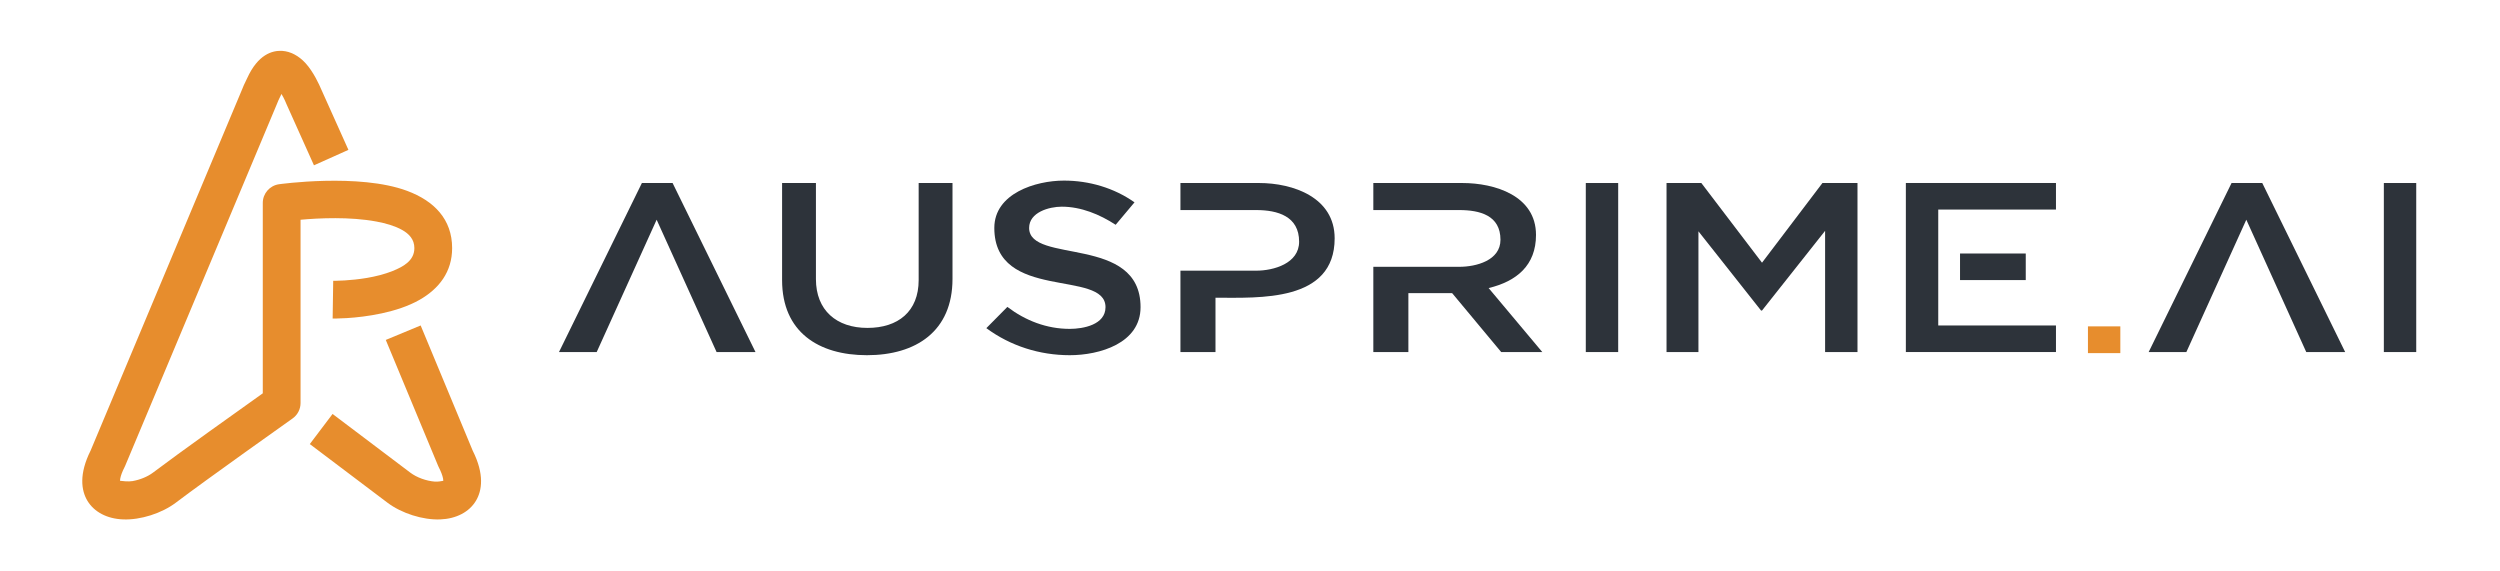 <?xml version="1.0" encoding="UTF-8" standalone="no"?> <svg xmlns="http://www.w3.org/2000/svg" xmlns:xlink="http://www.w3.org/1999/xlink" xmlns:serif="http://www.serif.com/" width="100%" height="100%" viewBox="0 0 4135 945" version="1.1" xml:space="preserve" style="fill-rule:evenodd;clip-rule:evenodd;stroke-linejoin:round;stroke-miterlimit:2;"> <g transform="matrix(1,0,0,1,-13,0)"> <g id="Artboard1" transform="matrix(0.833,0,0,0.269,13.429,0)"> <rect x="0" y="0" width="4960.63" height="3507.87" style="fill:none;"></rect> <g transform="matrix(4.04,0,0,12.499,900.775,3625.93)"> <g> <g transform="matrix(0.297,0,0,0.297,-341.13,-652.687)"> <path d="M596.066,2017.2C596.094,2016.16 596.172,2014.83 596.36,2013.8C597.378,2008.24 599.844,2001.85 603.632,1994.41C603.983,1993.72 604.308,1993.02 604.607,1992.31L855.988,1392.38C856.147,1392 856.299,1391.62 856.443,1391.23C856.443,1391.23 858.654,1385.38 862.211,1378.59C862.514,1378.01 862.799,1377.43 863.065,1376.83L863.233,1376.48C867.927,1384.26 870.787,1391.59 870.787,1391.59C870.984,1392.1 871.194,1392.6 871.417,1393.1L916.98,1494.65L974.005,1469.07L928.534,1367.72C926.223,1362.23 916.346,1339.87 902.818,1325.2C891.696,1313.15 878.066,1305.97 864.569,1305.13C847.874,1304.09 824.299,1311.06 806.4,1350.45C801.968,1359.02 798.988,1366.52 798.138,1368.72C798.15,1368.69 547.39,1967.13 547.39,1967.13C527.912,2006.01 531.849,2033.24 542.086,2050.29C553.275,2068.93 574.606,2080.14 601.169,2081.17C629.891,2082.3 665.087,2071.15 688.622,2053.29C737.946,2015.86 881.63,1913.93 881.63,1913.93C889.889,1908.07 894.796,1898.57 894.796,1888.44L894.796,1584.82C925.191,1582.07 976.354,1579.57 1020.36,1587.79C1036.07,1590.72 1050.81,1594.97 1062.74,1601.63C1074.5,1608.2 1083.14,1617.39 1083.14,1631.77C1083.14,1652.25 1065.57,1662.27 1047.21,1669.68C1020.01,1680.64 987.784,1684.09 967.827,1685.33C956.281,1686.04 948.836,1685.95 948.836,1685.95L947.905,1748.44C947.905,1748.44 957.228,1748.6 971.684,1747.71C1002.08,1745.83 1054.63,1738.77 1091.96,1717.35C1123.87,1699.03 1145.64,1671.26 1145.64,1631.77C1145.64,1584.14 1115.95,1553.66 1071.12,1536.95C991.551,1507.3 858.972,1526.03 858.972,1526.03C843.647,1528.3 832.296,1541.45 832.296,1556.94L832.296,1872.31C795.468,1898.51 691.449,1972.69 650.842,2003.5C650.842,2003.5 650.842,2003.5 650.842,2003.5C641.578,2010.53 628.973,2015.53 616.798,2017.69C610.058,2018.88 599.638,2017.68 596.066,2017.2ZM1131.01,2017.24C1128.15,2017.8 1121.7,2018.92 1117.31,2018.59C1103.1,2017.51 1087.28,2011.92 1076.21,2003.54C1042.78,1978.26 947.782,1906.49 947.782,1906.49L910.108,1956.36C910.108,1956.36 1005.09,2028.11 1038.5,2053.39C1038.5,2053.39 1038.5,2053.39 1038.5,2053.39C1062.03,2071.18 1097.2,2082.29 1125.91,2081.17C1152.47,2080.14 1173.79,2068.96 1184.98,2050.39C1195.23,2033.36 1199.2,2006.19 1179.72,1967.38C1179.72,1967.39 1093.55,1759.91 1093.55,1759.91L1035.83,1783.88L1122.45,1992.44C1122.77,1993.2 1123.11,1993.94 1123.48,1994.67C1127.12,2001.79 1129.53,2007.95 1130.62,2013.35C1130.86,2014.53 1130.96,2016.07 1131.01,2017.24Z" style="fill:rgb(231,141,45);"></path> </g> <g> <g> <g transform="matrix(0.297,0,0,0.297,-472.074,-557.745)"> <path d="M1951.35,1204.3L1900.55,1204.3L1763.35,1484.3L1825.75,1484.3L1924.95,1265.1L2024.15,1484.3L2088.55,1484.3L1951.35,1204.3Z" style="fill:rgb(45,51,58);fill-rule:nonzero;"></path> </g> <g transform="matrix(0.297,0,0,0.297,-472.074,-557.745)"> <path d="M2272.95,1489.5C2354.15,1489.5 2414.55,1449.9 2414.55,1363.1L2414.55,1204.3L2358.55,1204.3L2358.55,1365.1C2358.55,1417.1 2324.55,1444.3 2273.75,1444.3C2222.55,1444.3 2188.55,1415.1 2188.55,1363.5L2188.55,1204.3L2132.55,1204.3L2132.55,1365.1C2132.55,1451.1 2192.95,1489.5 2272.95,1489.5Z" style="fill:rgb(45,51,58);fill-rule:nonzero;"></path> </g> <g transform="matrix(0.297,0,0,0.297,-478.015,-557.745)"> <path d="M2704.55,1273.5L2735.75,1236.3C2701.75,1212.3 2660.55,1200.3 2618.95,1200.3C2572.15,1200.3 2503.75,1221.5 2503.75,1278.7C2503.75,1401.1 2687.75,1346.7 2687.75,1409.9C2687.75,1439.1 2650.95,1445.9 2628.55,1445.9C2590.55,1445.9 2555.35,1432.3 2525.35,1409.5L2490.55,1444.7C2530.55,1474.3 2578.95,1489.5 2628.55,1489.5C2677.75,1489.5 2745.75,1469.9 2745.75,1409.9C2745.75,1289.5 2561.35,1339.1 2561.35,1278.7C2561.35,1252.7 2594.55,1243.5 2615.35,1243.5C2647.35,1243.5 2678.15,1256.3 2704.55,1273.5Z" style="fill:rgb(45,51,58);fill-rule:nonzero;"></path> </g> <g transform="matrix(0.297,0,0,0.297,-480.985,-557.745)"> <path d="M2821.75,1349.5L2821.75,1484.3L2879.75,1484.3L2879.75,1394.3C2952.15,1394.3 3076.95,1401.9 3076.95,1295.9C3076.95,1228.3 3008.55,1204.3 2951.75,1204.3L2821.75,1204.3L2821.75,1249.1L2946.95,1249.1C2982.95,1249.1 3018.15,1259.5 3018.15,1301.5C3018.15,1337.5 2976.15,1349.5 2946.95,1349.5L2821.75,1349.5Z" style="fill:rgb(45,51,58);fill-rule:nonzero;"></path> </g> <g transform="matrix(0.297,0,0,0.297,-480.985,-557.745)"> <path d="M3140.95,1343.1L3140.95,1484.3L3198.95,1484.3L3198.95,1386.7L3271.35,1386.7L3352.55,1484.3L3420.55,1484.3L3331.75,1378.3C3378.15,1367.1 3410.15,1340.7 3410.15,1290.3C3410.15,1225.1 3341.75,1204.3 3288.15,1204.3L3140.95,1204.3L3140.95,1249.1L3282.95,1249.1C3317.35,1249.1 3351.35,1257.9 3351.35,1298.3C3351.35,1332.7 3310.95,1343.1 3283.35,1343.1L3140.95,1343.1Z" style="fill:rgb(45,51,58);fill-rule:nonzero;"></path> </g> <g transform="matrix(0.297,0,0,0.297,-480.985,-557.745)"> <rect x="3492.55" y="1204.3" width="53.6" height="280" style="fill:rgb(45,51,58);fill-rule:nonzero;"></rect> </g> <g transform="matrix(0.297,0,0,0.297,-480.985,-557.745)"> <path d="M3626.15,1484.3L3678.95,1484.3L3678.95,1284.3L3782.55,1415.5L3784.15,1415.5L3888.55,1283.5L3888.55,1484.3L3942.15,1484.3L3942.15,1204.3L3884.15,1204.3L3784.15,1336.3L3683.75,1204.3L3626.15,1204.3L3626.15,1484.3Z" style="fill:rgb(45,51,58);fill-rule:nonzero;"></path> </g> <g transform="matrix(0.297,0,0,0.297,-341.13,-652.687)"> <path d="M3799.7,1523.94L3551.3,1523.94L3551.3,1803.94L3799.7,1803.94L3799.7,1759.94L3604.9,1759.94L3604.9,1567.94L3799.7,1567.94L3799.7,1523.94ZM3640.95,1640.74L3640.95,1684.74L3749.7,1684.74L3749.7,1640.74L3640.95,1640.74Z" style="fill:rgb(45,51,58);fill-rule:nonzero;"></path> </g> </g> <g> <g transform="matrix(0.297,0,0,0.297,-454.424,-557.745)"> <path d="M4522.55,1204.3L4471.75,1204.3L4334.55,1484.3L4396.95,1484.3L4496.15,1265.1L4595.35,1484.3L4659.75,1484.3L4522.55,1204.3Z" style="fill:rgb(45,51,58);fill-rule:nonzero;"></path> </g> <g transform="matrix(0.297,0,0,0.297,-454.424,-557.745)"> <rect x="4723.75" y="1204.3" width="53.6" height="280" style="fill:rgb(45,51,58);fill-rule:nonzero;"></rect> </g> </g> <g transform="matrix(0.297,0,0,0.047,-599.857,-186.146)"> <rect x="4723.75" y="1204.3" width="53.6" height="280" style="fill:rgb(231,141,45);fill-rule:nonzero;"></rect> </g> </g> </g> </g> </g> </g> </svg> 